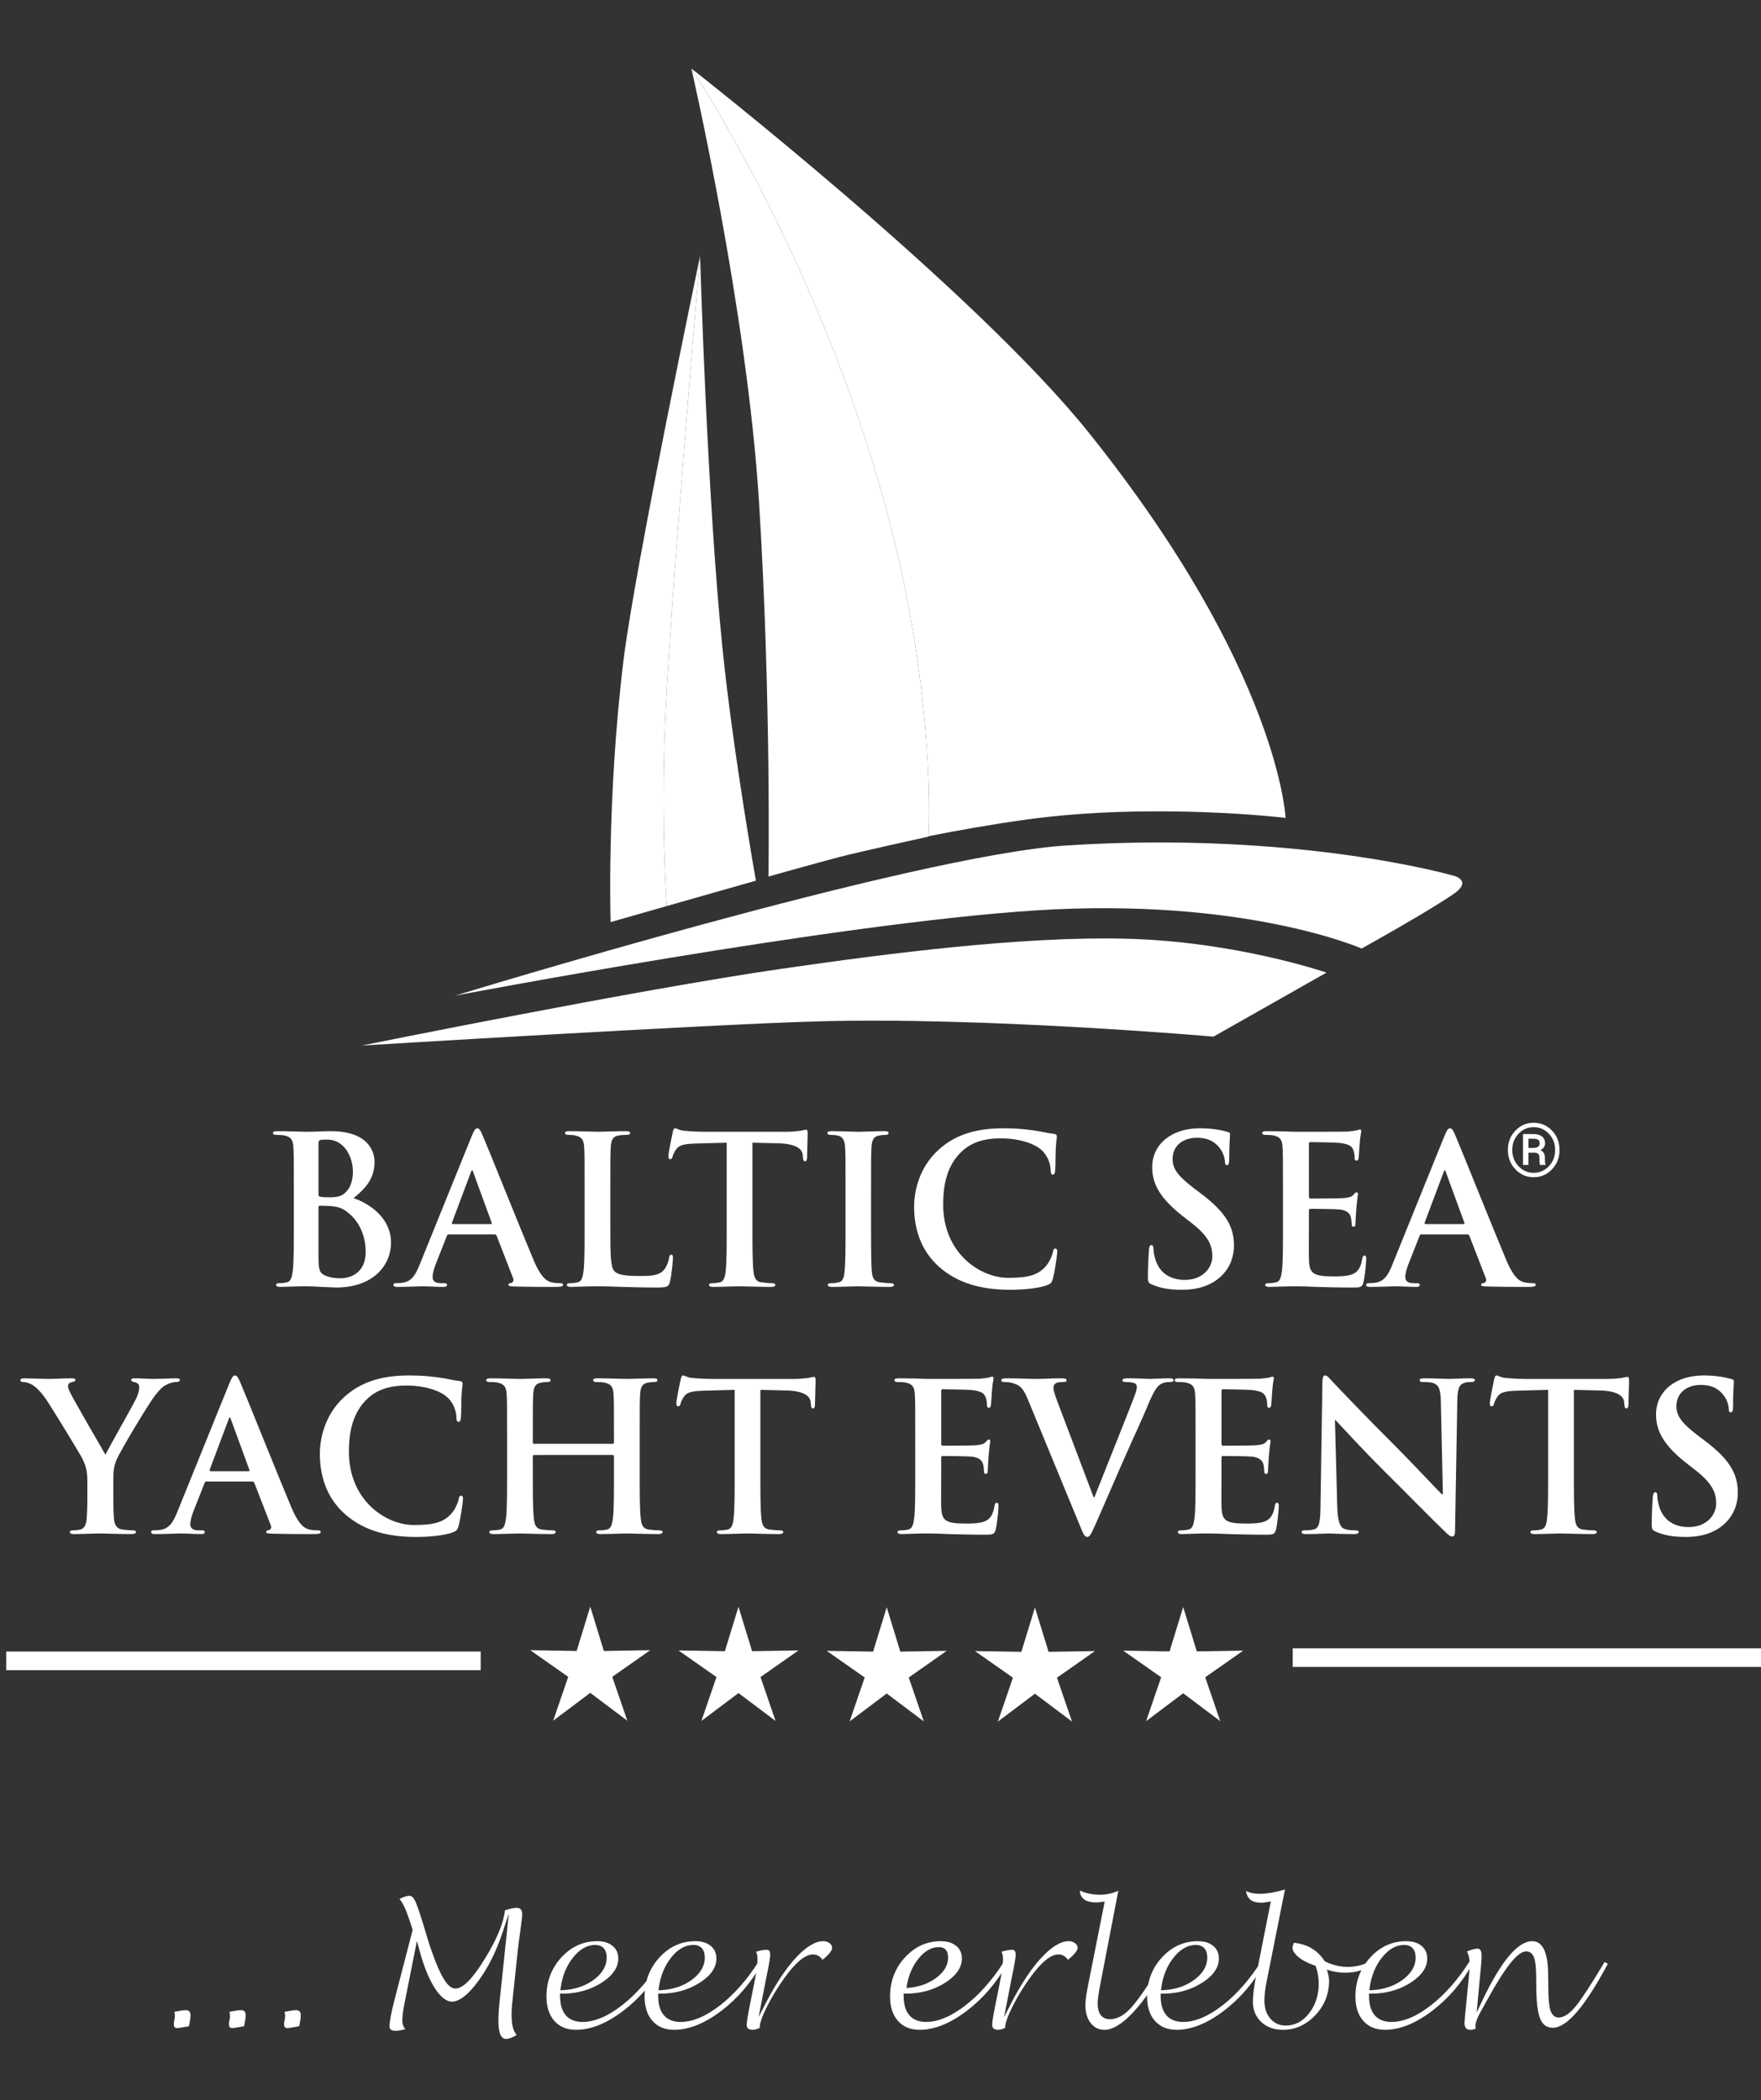 <?xml version="1.0" encoding="utf-8"?>
<!-- Generator: Adobe Illustrator 16.0.0, SVG Export Plug-In . SVG Version: 6.00 Build 0)  -->
<!DOCTYPE svg PUBLIC "-//W3C//DTD SVG 1.1//EN" "http://www.w3.org/Graphics/SVG/1.1/DTD/svg11.dtd">
<svg version="1.1" id="Ebene_1" xmlns="http://www.w3.org/2000/svg" xmlns:xlink="http://www.w3.org/1999/xlink" x="0px" y="0px"
	 width="283.464px" height="338px" viewBox="0 0 283.464 338" enable-background="new 0 0 283.464 338" xml:space="preserve">
<rect x="0" y="0" width="283.464" height="338" fill="#333333" stroke="none"/>
<g>
	<path fill="#FFFFFF" d="M30.542,325.473c0.083-0.426,0.125-0.789,0.125-1.082c0-0.604-0.231-0.85-0.797-0.85
		c-0.266,0-0.709,0.061-1.317,0.178l-0.5,0.098c0.065,0.199,0.098,0.418,0.098,0.654c0,0.193-0.021,0.379-0.062,0.555l-0.063,0.328
		c-0.032,0.15-0.046,0.295-0.046,0.447c0,0.521,0.224,0.627,0.586,0.627c0.082,0,0.382-0.031,1.479-0.232l0.371-0.064
		L30.542,325.473z"/>
	<path fill="#FFFFFF" d="M39.415,325.473c0.083-0.426,0.125-0.789,0.125-1.082c0-0.604-0.231-0.85-0.797-0.85
		c-0.266,0-0.709,0.061-1.317,0.178l-0.5,0.098c0.065,0.199,0.098,0.418,0.098,0.654c0,0.193-0.021,0.379-0.062,0.555l-0.063,0.328
		c-0.032,0.15-0.046,0.295-0.046,0.447c0,0.521,0.224,0.627,0.586,0.627c0.082,0,0.382-0.031,1.479-0.232l0.371-0.064
		L39.415,325.473z"/>
	<path fill="#FFFFFF" d="M48.287,325.473c0.083-0.426,0.125-0.789,0.125-1.082c0-0.604-0.231-0.85-0.797-0.85
		c-0.266,0-0.709,0.061-1.317,0.178l-0.5,0.098c0.065,0.199,0.098,0.418,0.098,0.654c0,0.193-0.021,0.379-0.062,0.555l-0.063,0.328
		c-0.032,0.15-0.046,0.295-0.046,0.447c0,0.521,0.224,0.627,0.586,0.627c0.082,0,0.382-0.031,1.479-0.232l0.371-0.064
		L48.287,325.473z"/>
	<path fill="#FFFFFF" d="M81.439,328.168c0.476,0,1.057-0.213,1.73-0.635c-0.553-0.609-0.823-1.676-0.823-3.234
		c0-0.58,0.032-1.188,0.094-1.803l0.91-8.598c0.079-0.787,0.217-1.854,0.411-3.164c0.248-1.764,0.299-2.381,0.299-2.586
		c0-0.947-0.476-1.074-0.942-1.074c-0.392,0-1.009,0.135-1.836,0.4c-0.229,2.041-1.295,4.627-3.172,7.691
		c-2.044,3.34-3.574,4.895-4.814,4.895c-0.747,0-1.956-0.631-3.825-6.076l-0.236-0.656c-0.126-0.367-0.281-0.863-0.467-1.494
		c-0.914-3.08-1.549-5.02-1.888-5.762c-0.284-0.621-0.595-0.936-0.927-0.936c-0.479,0-1.033,0.174-1.649,0.516
		c0.518,0.59,1.027,1.65,1.546,3.217l0.573,1.76l-2.939,11.332c-0.518,2-0.78,3.402-0.78,4.17c0,0.379,0.121,0.732,0.995,0.732
		c0.383,0,0.898-0.088,1.537-0.26c-0.316-0.379-0.477-0.842-0.477-1.383c0-0.66,0.11-1.541,0.336-2.691l2.021-10.137l0.388,1.453
		c0.699,2.625,1.544,4.709,2.513,6.193c0.919,1.414,1.837,2.131,2.726,2.131c1.178,0,2.574-1.07,4.149-3.178
		c1.622-2.168,2.966-4.838,3.996-7.936l1.018-3.063l-1.484,14.113c-0.13,1.238-0.196,2.301-0.196,3.154
		C80.226,327.189,80.634,328.168,81.439,328.168z"/>
	<path fill="#FFFFFF" d="M106.824,316.047l-0.527-0.291c-1.798,2.832-3.836,5.156-6.06,6.912c-2.329,1.84-4.504,2.771-6.466,2.771
		c-1.651,0-3.62-0.73-3.62-4.205v-0.35h0.35c2.382,0,4.517-0.594,6.344-1.764c1.778-1.137,2.679-2.443,2.679-3.881
		c0-0.857-0.293-1.52-0.896-2.025c-0.613-0.514-1.454-0.775-2.498-0.775c-2.234,0-4.172,0.877-5.761,2.604
		c-1.597,1.736-2.406,3.855-2.406,6.303c0,1.67,0.433,2.996,1.288,3.945c0.857,0.951,1.999,1.414,3.491,1.414
		c2.379,0,4.944-1.041,7.625-3.092C102.983,321.613,105.154,319.068,106.824,316.047z M90.261,319.922
		c0.253-1.877,0.912-3.5,1.957-4.824c1.076-1.361,2.282-2.051,3.584-2.051c1.195,0,1.853,0.721,1.853,2.031
		c0,1.365-0.712,2.576-2.115,3.598c-1.365,0.992-3.018,1.545-4.914,1.643l-0.421,0.021L90.261,319.922z"/>
	<path fill="#FFFFFF" d="M122.618,316.047l-0.527-0.291c-1.798,2.832-3.836,5.156-6.06,6.912c-2.329,1.84-4.504,2.771-6.466,2.771
		c-1.651,0-3.62-0.73-3.62-4.205v-0.35h0.35c2.382,0,4.517-0.594,6.344-1.764c1.778-1.137,2.679-2.443,2.679-3.881
		c0-0.857-0.293-1.52-0.896-2.025c-0.613-0.514-1.454-0.775-2.498-0.775c-2.234,0-4.172,0.877-5.761,2.604
		c-1.597,1.736-2.406,3.855-2.406,6.303c0,1.67,0.433,2.996,1.288,3.945c0.857,0.951,1.999,1.414,3.491,1.414
		c2.379,0,4.944-1.041,7.625-3.092C118.777,321.613,120.948,319.068,122.618,316.047z M106.055,319.922
		c0.253-1.877,0.912-3.5,1.957-4.824c1.076-1.361,2.282-2.051,3.584-2.051c1.195,0,1.853,0.721,1.853,2.031
		c0,1.365-0.712,2.576-2.115,3.598c-1.365,0.992-3.018,1.545-4.914,1.643l-0.421,0.021L106.055,319.922z"/>
	<path fill="#FFFFFF" d="M126.323,318.279c1.815-2.492,3.303-3.703,4.549-3.703c0.45,0,1.052,0.16,1.525,0.865
		c1.34-1.08,1.55-1.666,1.55-1.928c0-0.289-0.125-0.521-0.394-0.734c-0.291-0.229-0.629-0.34-1.035-0.34
		c-1.262,0-2.716,0.867-4.322,2.574c-1.651,1.756-3.318,4.26-4.956,7.441l-1.124,2.184l1.215-6.246
		c0.536-2.529,0.647-3.432,0.647-3.744c0-0.824-0.373-0.824-0.573-0.824c-0.448,0-1.022,0.105-1.711,0.316
		c0.161,0.32,0.242,0.684,0.242,1.088c0,0.959-0.207,2.443-0.614,4.408l-0.659,3.281c-0.387,1.965-0.468,2.688-0.468,2.949
		c0,0.434,0.121,0.838,1.001,0.838c0.266,0,0.629-0.1,1.082-0.293c0.005-0.752,0.405-1.895,1.222-3.518
		C124.297,321.316,125.246,319.764,126.323,318.279z"/>
	<path fill="#FFFFFF" d="M161.603,315.756c-1.798,2.83-3.836,5.154-6.061,6.912c-2.328,1.84-4.504,2.771-6.466,2.771
		c-1.651,0-3.619-0.73-3.619-4.205v-0.35h0.35c2.383,0,4.517-0.594,6.345-1.764c1.777-1.137,2.679-2.443,2.679-3.881
		c0-0.857-0.294-1.52-0.896-2.025c-0.613-0.514-1.454-0.775-2.498-0.775c-2.233,0-4.172,0.877-5.76,2.604
		c-1.597,1.734-2.406,3.855-2.406,6.303c0,1.67,0.433,2.996,1.287,3.945c0.856,0.951,1.999,1.414,3.491,1.414
		c2.38,0,4.944-1.041,7.624-3.092c2.616-2,4.787-4.545,6.457-7.566L161.603,315.756z M147.797,315.314
		c1.012-1.279,2.114-1.918,3.31-1.918c1.002,0,1.503,0.561,1.503,1.682c0,1.254-0.657,2.357-1.971,3.314
		c-1.314,0.955-2.89,1.48-4.727,1.576C146.159,318.146,146.788,316.596,147.797,315.314z"/>
	<path fill="#FFFFFF" d="M173.065,312.779c-0.29-0.229-0.628-0.34-1.034-0.34c-1.263,0-2.717,0.867-4.322,2.574
		c-1.65,1.754-3.317,4.258-4.955,7.441l-1.124,2.182l1.215-6.244c0.431-2.033,0.648-3.291,0.648-3.744
		c0-0.824-0.373-0.824-0.573-0.824c-0.448,0-1.022,0.105-1.711,0.316c0.16,0.318,0.241,0.684,0.241,1.088
		c0,0.959-0.206,2.443-0.613,4.408l-0.659,3.281c-0.386,1.965-0.468,2.688-0.468,2.949c0,0.434,0.122,0.838,1.002,0.838
		c0.266,0,0.628-0.1,1.08-0.293c0.006-0.752,0.406-1.895,1.223-3.518c0.792-1.574,1.74-3.127,2.82-4.615
		c1.815-2.492,3.303-3.703,4.549-3.703c0.45,0,1.052,0.16,1.525,0.865c1.34-1.08,1.551-1.666,1.551-1.928
		C173.459,313.225,173.333,312.992,173.065,312.779z"/>
	<path fill="#FFFFFF" d="M187.214,315.75c-2.37,3.766-4.038,6.172-5.096,7.352c-1.132,1.262-2.291,1.902-3.444,1.902
		c-0.905,0-1.984-0.447-1.984-2.578c0-0.564,0.135-1.549,0.414-3.006l2.914-15.111c-0.889,0.436-1.892,0.656-2.992,0.656
		c-1.166,0-2.244-0.225-3.213-0.67c0.063,0.889,0.496,1.908,2.672,1.908c0.237,0,0.521-0.025,0.843-0.074l0.494-0.076l-2.72,13.699
		c-0.259,1.291-0.39,2.297-0.39,2.99c0,1.197,0.294,2.172,0.874,2.9c0.568,0.715,1.293,1.063,2.217,1.063
		c1.308,0,2.863-0.955,4.623-2.838c1.757-1.877,3.533-4.492,5.285-7.775L187.214,315.75z"/>
	<path fill="#FFFFFF" d="M202.972,315.756c-1.799,2.832-3.836,5.156-6.06,6.912c-2.328,1.84-4.504,2.771-6.466,2.771
		c-1.651,0-3.619-0.73-3.619-4.205v-0.35h0.35c2.382,0,4.516-0.594,6.344-1.764c1.778-1.137,2.681-2.443,2.681-3.881
		c0-0.855-0.294-1.518-0.897-2.025c-0.612-0.514-1.453-0.775-2.497-0.775c-2.234,0-4.173,0.877-5.762,2.604
		c-1.597,1.736-2.406,3.855-2.406,6.303c0,1.67,0.434,2.996,1.289,3.945c0.856,0.951,1.998,1.414,3.49,1.414
		c2.378,0,4.944-1.041,7.625-3.092c2.615-2,4.786-4.545,6.456-7.566L202.972,315.756z M186.936,319.922
		c0.254-1.877,0.912-3.5,1.958-4.824c1.074-1.361,2.28-2.051,3.583-2.051c1.195,0,1.853,0.721,1.853,2.031
		c0,1.365-0.712,2.576-2.115,3.598c-1.364,0.992-3.018,1.545-4.913,1.643l-0.422,0.021L186.936,319.922z"/>
	<path fill="#FFFFFF" d="M220.927,315.525c-2.63,1.434-5.27,1.309-7.586,0.203l-0.088-0.041l-0.054-0.082
		c-1.146-1.73-2.756-2.684-4.917-2.908c-0.187,0.41-0.229,0.66-0.229,0.805c0,0.459,0.315,0.955,0.937,1.471
		c0.67,0.559,1.548,1.02,2.608,1.373l0.164,0.055l0.057,0.162c0.301,0.867,0.453,1.771,0.453,2.688c0,1.846-0.51,3.445-1.516,4.754
		c-1.027,1.338-2.304,2.016-3.791,2.016c-1.018,0-1.856-0.381-2.494-1.133c-0.624-0.734-0.939-1.695-0.939-2.857
		c0-0.83,0.104-1.793,0.309-2.863l2.998-15.049c-3.104,0.906-5.034,0.877-6.276,0.232c0.195,1.287,0.979,1.895,2.423,1.895
		c0.301,0,0.661-0.039,1.069-0.113l0.507-0.094l-2.314,11.686c-0.381,1.918-0.574,3.408-0.574,4.428
		c0,1.352,0.437,2.426,1.335,3.279c0.891,0.846,2.067,1.275,3.497,1.275c1.982,0,3.733-0.787,5.204-2.338
		c1.476-1.555,2.225-3.41,2.225-5.514c0-0.414-0.058-0.824-0.172-1.223l-0.172-0.604l0.604,0.17
		c0.746,0.211,1.548,0.318,2.384,0.318c1.705,0,3.275-0.498,4.672-1.48L220.927,315.525z"/>
	<path fill="#FFFFFF" d="M236.511,315.756c-1.799,2.832-3.836,5.156-6.06,6.912c-2.328,1.84-4.504,2.771-6.466,2.771
		c-1.651,0-3.619-0.73-3.619-4.205v-0.35h0.35c2.382,0,4.516-0.594,6.344-1.764c1.778-1.137,2.681-2.443,2.681-3.881
		c0-0.855-0.294-1.518-0.897-2.025c-0.612-0.514-1.453-0.775-2.497-0.775c-2.234,0-4.173,0.877-5.762,2.604
		c-1.597,1.736-2.406,3.855-2.406,6.303c0,1.67,0.434,2.996,1.289,3.945c0.856,0.951,1.998,1.414,3.49,1.414
		c2.378,0,4.944-1.041,7.625-3.092c2.615-2,4.786-4.545,6.456-7.566L236.511,315.756z M220.475,319.922
		c0.254-1.877,0.912-3.5,1.958-4.824c1.074-1.361,2.28-2.051,3.583-2.051c1.195,0,1.853,0.721,1.853,2.031
		c0,1.365-0.712,2.576-2.115,3.598c-1.364,0.992-3.018,1.545-4.913,1.643l-0.422,0.021L220.475,319.922z"/>
	<path fill="#FFFFFF" d="M258.293,315.783c-2.078,3.475-3.608,5.83-4.549,7.008c-1.042,1.303-1.976,1.936-2.852,1.936
		c-0.465,0-1.081-0.229-1.373-1.32c-0.199-0.744-0.295-2.027-0.295-3.92l-0.025-1.59c0-3.623-0.863-5.457-2.564-5.457
		c-2.328,0-5.052,3.266-8.095,9.701l-0.85,1.797l0.606-6.461c0.131-1.271,0.197-2.174,0.197-2.684c0-1.152-0.477-1.152-0.68-1.152
		c-0.282,0-0.683,0.09-1.188,0.27c-0.19,0.066-0.357,0.123-0.5,0.174c0.295,0.543,0.443,1.219,0.443,2.014
		c0,0.684-0.067,1.646-0.2,2.859l-0.288,2.859c-0.228,2.234-0.343,3.5-0.343,3.762c0,0.992,0.497,1.127,0.982,1.127
		c0.229,0,0.506-0.057,0.828-0.166c-0.038-0.133-0.057-0.27-0.057-0.408c0-0.596,0.347-1.488,1.061-2.732
		c0.184-0.322,0.592-1.051,1.224-2.186c3.554-6.387,5.074-7.125,5.909-7.125c0.43,0,1.003,0.193,1.297,1.121
		c0.196,0.627,0.292,1.654,0.292,3.145l0.013,1.129c0,2.607,0.22,4.451,0.653,5.486c0.396,0.945,1.06,1.406,2.03,1.406
		c1.102,0,2.396-0.852,3.849-2.529c1.462-1.689,3.141-4.299,4.991-7.76L258.293,315.783z"/>
</g>
<path fill="#FFFFFF" d="M213.52,156.547l-18.189,10.304c0,0-36.851-3.237-64.019-2.448c-18.005,0.523-73.059,3.881-73.059,3.881
	s44.154-8.962,67.417-12.334c17.586-2.548,38.833-5.252,55.404-4.867C198.904,151.496,213.52,156.547,213.52,156.547z"/>
<path fill="#FFFFFF" d="M219.177,152.672c0,0-18.797-8.308-52.566-6.133c-32.367,2.085-93.333,13.711-93.333,13.711
	s73.672-22.595,98.432-24.173c37.285-2.376,62.276,4.875,62.276,4.875s1.098,0.22,1.359,0.98c0.215,0.623-0.576,1.383-0.965,1.667
	C230.807,146.213,219.177,152.672,219.177,152.672z"/>
<path fill="#FFFFFF" d="M175.364,69.767c-18.575-23.222-64.073-58.737-64.073-58.737s20.219,30.174,31.172,70.198
	c8.196,29.952,7.065,52.111,6.993,53.366c4.948-0.987,10.249-1.916,15.562-2.656c20.516-2.859,41.921-0.298,41.921-0.298
	S205.891,107.931,175.364,69.767z"/>
<path fill="#FFFFFF" d="M107.336,145.83c0,0-1.107-14.739-0.109-33.008c1.245-22.815,5.464-71.619,5.464-71.619
	s-10.505,50.134-12.335,65.134c-2.712,22.226-2.067,42.077-2.067,42.077L107.336,145.83z"/>
<g>
	<path fill="#FFFFFF" d="M47.292,191.68c0-5.039,0-5.967-0.066-7.029c-0.066-1.127-0.332-1.656-1.426-1.889
		c-0.265-0.066-0.829-0.1-1.293-0.1c-0.365,0-0.564-0.066-0.564-0.299s0.232-0.299,0.729-0.299c1.757,0,3.846,0.1,4.509,0.1
		c1.625,0,2.918-0.1,4.045-0.1c6.001,0,7.063,3.217,7.063,4.975c0,2.719-1.559,4.344-3.382,5.803
		c2.719,0.928,6.035,3.281,6.035,7.162c0,3.547-2.752,7.227-8.853,7.227c-0.397,0-1.359-0.064-2.321-0.098
		c-0.995-0.066-1.989-0.1-2.487-0.1c-0.365,0-1.094,0-1.89,0.033c-0.762,0-1.625,0.066-2.288,0.066c-0.431,0-0.663-0.1-0.663-0.332
		c0-0.166,0.132-0.266,0.53-0.266c0.498,0,0.896-0.066,1.194-0.133c0.663-0.133,0.829-0.861,0.961-1.824
		c0.166-1.393,0.166-4.012,0.166-7.063V191.68z M51.27,192.244c0,0.266,0.1,0.332,0.232,0.365c0.298,0.066,0.795,0.1,1.558,0.1
		c1.094,0,1.824-0.133,2.388-0.631c0.862-0.695,1.359-1.889,1.359-3.514c0-2.223-1.293-5.141-4.145-5.141
		c-0.464,0-0.762,0-1.094,0.066c-0.232,0.066-0.299,0.199-0.299,0.564V192.244z M55.647,194.896
		c-0.696-0.496-1.459-0.729-2.752-0.795c-0.597-0.033-0.929-0.033-1.426-0.033c-0.133,0-0.199,0.066-0.199,0.232v7.857
		c0,2.189,0.1,2.752,1.161,3.184c0.896,0.365,1.658,0.398,2.42,0.398c1.492,0,4.012-0.797,4.012-4.244
		C58.863,199.439,58.167,196.654,55.647,194.896z"/>
	<path fill="#FFFFFF" d="M72.221,198.678c-0.166,0-0.232,0.064-0.298,0.264l-1.791,4.543c-0.332,0.83-0.498,1.625-0.498,2.023
		c0,0.596,0.298,1.027,1.326,1.027h0.498c0.398,0,0.498,0.066,0.498,0.266c0,0.266-0.199,0.332-0.564,0.332
		c-1.061,0-2.487-0.1-3.515-0.1c-0.365,0-2.188,0.1-3.913,0.1c-0.431,0-0.63-0.066-0.63-0.332c0-0.199,0.133-0.266,0.398-0.266
		c0.298,0,0.763-0.033,1.028-0.066c1.525-0.199,2.155-1.326,2.818-2.984l8.322-20.557c0.398-0.963,0.597-1.326,0.929-1.326
		c0.298,0,0.497,0.297,0.829,1.061c0.795,1.824,6.101,15.086,8.223,20.127c1.26,2.984,2.222,3.447,2.918,3.613
		c0.498,0.1,0.995,0.133,1.393,0.133c0.265,0,0.431,0.033,0.431,0.266c0,0.266-0.298,0.332-1.525,0.332
		c-1.193,0-3.614,0-6.267-0.066c-0.597-0.033-0.995-0.033-0.995-0.266c0-0.199,0.132-0.266,0.464-0.299
		c0.232-0.066,0.464-0.365,0.299-0.762l-2.653-6.832c-0.066-0.166-0.166-0.23-0.332-0.23H72.221z M78.985,197.02
		c0.166,0,0.199-0.1,0.166-0.199l-2.984-8.156c-0.033-0.133-0.066-0.299-0.166-0.299s-0.166,0.166-0.199,0.299l-3.051,8.123
		c-0.033,0.133,0,0.232,0.133,0.232H78.985z"/>
	<path fill="#FFFFFF" d="M98.245,197.516c0,4.244,0,6.533,0.696,7.129c0.563,0.498,1.426,0.73,4.012,0.73
		c1.757,0,3.05-0.033,3.879-0.93c0.398-0.43,0.795-1.359,0.862-1.988c0.033-0.299,0.1-0.498,0.365-0.498
		c0.232,0,0.265,0.166,0.265,0.564c0,0.365-0.232,2.852-0.497,3.813c-0.199,0.73-0.365,0.895-2.089,0.895
		c-2.388,0-4.112-0.064-5.604-0.098c-1.492-0.066-2.686-0.1-4.045-0.1c-0.365,0-1.094,0-1.89,0.033
		c-0.763,0-1.625,0.066-2.288,0.066c-0.431,0-0.663-0.1-0.663-0.332c0-0.166,0.132-0.266,0.53-0.266
		c0.498,0,0.896-0.066,1.194-0.133c0.663-0.133,0.829-0.861,0.961-1.824c0.166-1.393,0.166-4.012,0.166-7.063v-5.836
		c0-5.039,0-5.967-0.066-7.029c-0.066-1.127-0.332-1.656-1.426-1.889c-0.265-0.066-0.663-0.1-1.094-0.1
		c-0.365,0-0.563-0.066-0.563-0.299s0.232-0.299,0.729-0.299c1.559,0,3.647,0.1,4.543,0.1c0.795,0,3.216-0.1,4.509-0.1
		c0.464,0,0.696,0.066,0.696,0.299s-0.199,0.299-0.597,0.299c-0.365,0-0.896,0.033-1.293,0.1c-0.895,0.166-1.16,0.729-1.227,1.889
		c-0.066,1.063-0.066,1.99-0.066,7.029V197.516z"/>
	<path fill="#FFFFFF" d="M116.976,183.922l-4.94,0.133c-1.923,0.066-2.719,0.232-3.216,0.961c-0.332,0.498-0.497,0.896-0.563,1.16
		c-0.066,0.266-0.166,0.398-0.365,0.398c-0.232,0-0.298-0.166-0.298-0.531c0-0.529,0.63-3.547,0.696-3.813
		c0.099-0.432,0.199-0.629,0.398-0.629c0.265,0,0.597,0.33,1.426,0.396c0.961,0.1,2.221,0.166,3.315,0.166h13.13
		c1.061,0,1.791-0.1,2.288-0.166c0.497-0.1,0.762-0.166,0.895-0.166c0.232,0,0.265,0.199,0.265,0.697
		c0,0.695-0.099,2.984-0.099,3.846c-0.033,0.332-0.1,0.531-0.299,0.531c-0.265,0-0.332-0.166-0.365-0.664l-0.033-0.363
		c-0.066-0.863-0.962-1.791-3.913-1.857l-4.178-0.1v13.594c0,3.051,0,5.67,0.166,7.096c0.1,0.93,0.298,1.658,1.293,1.791
		c0.464,0.066,1.194,0.133,1.691,0.133c0.364,0,0.53,0.1,0.53,0.266c0,0.232-0.265,0.332-0.63,0.332c-2.188,0-4.277-0.1-5.206-0.1
		c-0.763,0-2.852,0.1-4.178,0.1c-0.431,0-0.663-0.1-0.663-0.332c0-0.166,0.133-0.266,0.531-0.266c0.497,0,0.895-0.066,1.193-0.133
		c0.663-0.133,0.862-0.861,0.962-1.824c0.166-1.393,0.166-4.012,0.166-7.063V183.922z"/>
	<path fill="#FFFFFF" d="M136.104,191.68c0-5.039,0-5.967-0.066-7.029c-0.066-1.127-0.398-1.689-1.127-1.855
		c-0.365-0.1-0.796-0.133-1.194-0.133c-0.332,0-0.53-0.066-0.53-0.332c0-0.199,0.265-0.266,0.796-0.266c1.26,0,3.349,0.1,4.31,0.1
		c0.829,0,2.786-0.1,4.046-0.1c0.431,0,0.695,0.066,0.695,0.266c0,0.266-0.198,0.332-0.529,0.332c-0.333,0-0.598,0.033-0.996,0.1
		c-0.895,0.166-1.16,0.729-1.227,1.889c-0.066,1.063-0.066,1.99-0.066,7.029v5.836c0,3.217,0,5.836,0.133,7.262
		c0.099,0.896,0.332,1.492,1.326,1.625c0.464,0.066,1.194,0.133,1.691,0.133c0.365,0,0.531,0.1,0.531,0.266
		c0,0.232-0.266,0.332-0.631,0.332c-2.188,0-4.277-0.1-5.172-0.1c-0.763,0-2.852,0.1-4.178,0.1c-0.431,0-0.663-0.1-0.663-0.332
		c0-0.166,0.132-0.266,0.53-0.266c0.498,0,0.896-0.066,1.194-0.133c0.663-0.133,0.862-0.695,0.961-1.658
		c0.166-1.393,0.166-4.012,0.166-7.229V191.68z"/>
	<path fill="#FFFFFF" d="M151.253,203.982c-3.249-2.852-4.111-6.566-4.111-9.781c0-2.256,0.696-6.168,3.88-9.086
		c2.387-2.188,5.537-3.514,10.477-3.514c2.057,0,3.283,0.133,4.809,0.33c1.26,0.166,2.32,0.465,3.315,0.564
		c0.364,0.033,0.497,0.199,0.497,0.398c0,0.266-0.1,0.662-0.166,1.822c-0.065,1.096-0.033,2.918-0.099,3.582
		c-0.033,0.498-0.1,0.762-0.397,0.762c-0.266,0-0.332-0.264-0.332-0.729c-0.033-1.027-0.465-2.189-1.293-3.051
		c-1.095-1.16-3.681-2.057-6.731-2.057c-2.884,0-4.774,0.73-6.233,2.057c-2.42,2.221-3.051,5.371-3.051,8.588
		c0,7.891,6.002,11.805,10.445,11.805c2.951,0,4.741-0.332,6.067-1.857c0.563-0.631,0.995-1.592,1.128-2.189
		c0.099-0.529,0.165-0.662,0.431-0.662c0.231,0,0.298,0.232,0.298,0.498c0,0.396-0.397,3.281-0.729,4.408
		c-0.166,0.564-0.299,0.73-0.863,0.963c-1.326,0.529-3.846,0.762-5.968,0.762C158.084,207.596,154.271,206.602,151.253,203.982z"/>
	<path fill="#FFFFFF" d="M185.399,206.734c-0.531-0.232-0.631-0.398-0.631-1.127c0-1.824,0.133-3.814,0.166-4.344
		c0.033-0.498,0.133-0.863,0.398-0.863c0.298,0,0.331,0.299,0.331,0.564c0,0.432,0.133,1.127,0.298,1.691
		c0.73,2.453,2.687,3.348,4.742,3.348c2.984,0,4.443-2.021,4.443-3.779c0-1.625-0.498-3.15-3.25-5.305l-1.525-1.193
		c-3.646-2.852-4.906-5.174-4.906-7.859c0-3.646,3.05-6.266,7.658-6.266c2.156,0,3.549,0.33,4.41,0.563
		c0.299,0.066,0.465,0.166,0.465,0.398c0,0.432-0.133,1.393-0.133,3.979c0,0.73-0.1,0.994-0.365,0.994
		c-0.232,0-0.331-0.197-0.331-0.596c0-0.299-0.166-1.326-0.862-2.189c-0.498-0.629-1.459-1.623-3.614-1.623
		c-2.454,0-3.946,1.426-3.946,3.414c0,1.525,0.764,2.686,3.516,4.775l0.928,0.695c4.012,3.018,5.438,5.305,5.438,8.455
		c0,1.924-0.729,4.211-3.116,5.77c-1.657,1.061-3.515,1.359-5.272,1.359C188.317,207.596,186.825,207.363,185.399,206.734z"/>
	<path fill="#FFFFFF" d="M206.516,191.68c0-5.039,0-5.967-0.066-7.029c-0.066-1.127-0.332-1.656-1.426-1.889
		c-0.266-0.066-0.829-0.1-1.293-0.1c-0.365,0-0.564-0.066-0.564-0.299s0.232-0.299,0.73-0.299c0.895,0,1.856,0.033,2.686,0.033
		c0.861,0.033,1.625,0.066,2.089,0.066c1.062,0,7.659,0,8.289-0.033c0.63-0.066,1.161-0.133,1.426-0.199
		c0.166-0.033,0.364-0.133,0.53-0.133s0.199,0.133,0.199,0.299c0,0.232-0.166,0.631-0.266,2.156c-0.033,0.33-0.1,1.789-0.166,2.188
		c-0.033,0.166-0.099,0.365-0.331,0.365c-0.231,0-0.298-0.166-0.298-0.465c0-0.232-0.033-0.795-0.199-1.193
		c-0.232-0.596-0.564-0.994-2.222-1.193c-0.563-0.066-4.046-0.133-4.708-0.133c-0.166,0-0.232,0.1-0.232,0.332v8.389
		c0,0.232,0.033,0.365,0.232,0.365c0.729,0,4.542,0,5.305-0.066c0.796-0.066,1.293-0.166,1.592-0.498
		c0.232-0.266,0.365-0.432,0.53-0.432c0.133,0,0.232,0.066,0.232,0.266s-0.133,0.73-0.266,2.42c-0.033,0.664-0.132,1.99-0.132,2.223
		c0,0.266,0,0.629-0.299,0.629c-0.232,0-0.299-0.133-0.299-0.297c-0.033-0.332-0.033-0.764-0.133-1.195
		c-0.166-0.662-0.63-1.16-1.856-1.293c-0.63-0.066-3.913-0.1-4.708-0.1c-0.166,0-0.199,0.133-0.199,0.332v2.619
		c0,1.129-0.033,4.178,0,5.141c0.066,2.287,0.597,2.785,3.979,2.785c0.862,0,2.255,0,3.117-0.398
		c0.861-0.398,1.26-1.094,1.492-2.453c0.066-0.365,0.133-0.498,0.364-0.498c0.266,0,0.266,0.266,0.266,0.598
		c0,0.762-0.266,3.018-0.431,3.68c-0.232,0.861-0.531,0.861-1.791,0.861c-2.486,0-4.311-0.064-5.736-0.098
		c-1.426-0.066-2.453-0.1-3.448-0.1c-0.364,0-1.095,0-1.89,0.033c-0.763,0-1.625,0.066-2.288,0.066c-0.431,0-0.663-0.1-0.663-0.332
		c0-0.166,0.133-0.266,0.53-0.266c0.497,0,0.896-0.066,1.194-0.133c0.662-0.133,0.828-0.861,0.961-1.824
		c0.166-1.393,0.166-4.012,0.166-7.063V191.68z"/>
	<path fill="#FFFFFF" d="M228.793,198.678c-0.166,0-0.232,0.064-0.299,0.264l-1.79,4.543c-0.331,0.83-0.497,1.625-0.497,2.023
		c0,0.596,0.298,1.027,1.326,1.027h0.497c0.397,0,0.497,0.066,0.497,0.266c0,0.266-0.199,0.332-0.563,0.332
		c-1.062,0-2.487-0.1-3.515-0.1c-0.365,0-2.188,0.1-3.912,0.1c-0.432,0-0.631-0.066-0.631-0.332c0-0.199,0.133-0.266,0.398-0.266
		c0.299,0,0.763-0.033,1.027-0.066c1.525-0.199,2.156-1.326,2.818-2.984l8.322-20.557c0.398-0.963,0.598-1.326,0.93-1.326
		c0.298,0,0.496,0.297,0.828,1.061c0.796,1.824,6.102,15.086,8.223,20.127c1.261,2.984,2.223,3.447,2.918,3.613
		c0.498,0.1,0.995,0.133,1.393,0.133c0.266,0,0.432,0.033,0.432,0.266c0,0.266-0.299,0.332-1.525,0.332
		c-1.193,0-3.614,0-6.267-0.066c-0.597-0.033-0.995-0.033-0.995-0.266c0-0.199,0.133-0.266,0.465-0.299
		c0.232-0.066,0.464-0.365,0.299-0.762l-2.653-6.832c-0.066-0.166-0.166-0.23-0.331-0.23H228.793z M235.557,197.02
		c0.166,0,0.199-0.1,0.166-0.199l-2.984-8.156c-0.033-0.133-0.066-0.299-0.166-0.299s-0.165,0.166-0.198,0.299l-3.051,8.123
		c-0.033,0.133,0,0.232,0.133,0.232H235.557z"/>
	<path fill="#FFFFFF" d="M14.058,238.326c0-1.791-0.332-2.52-0.763-3.482c-0.232-0.529-4.675-7.824-5.835-9.549
		c-0.829-1.227-1.658-2.055-2.288-2.42c-0.431-0.232-0.995-0.432-1.393-0.432c-0.265,0-0.497-0.066-0.497-0.299
		c0-0.199,0.232-0.297,0.63-0.297c0.597,0,3.083,0.098,4.178,0.098c0.696,0,2.056-0.098,3.548-0.098
		c0.332,0,0.498,0.098,0.498,0.297s-0.232,0.232-0.729,0.365c-0.299,0.066-0.464,0.332-0.464,0.598c0,0.264,0.166,0.662,0.398,1.127
		c0.464,0.994,5.106,8.984,5.637,9.914c0.332-0.797,4.509-8.09,4.974-9.119c0.332-0.729,0.464-1.293,0.464-1.725
		c0-0.33-0.132-0.695-0.696-0.828c-0.298-0.066-0.597-0.133-0.597-0.332c0-0.232,0.166-0.297,0.564-0.297
		c1.094,0,2.155,0.098,3.117,0.098c0.729,0,2.918-0.098,3.548-0.098c0.365,0,0.597,0.064,0.597,0.264
		c0,0.232-0.265,0.332-0.63,0.332c-0.332,0-0.961,0.133-1.459,0.398c-0.696,0.332-1.061,0.729-1.791,1.625
		c-1.094,1.326-5.736,9.117-6.333,10.543c-0.498,1.193-0.498,2.223-0.498,3.316v2.719c0,0.531,0,1.924,0.1,3.316
		c0.066,0.961,0.365,1.689,1.359,1.822c0.464,0.066,1.194,0.133,1.658,0.133c0.364,0,0.53,0.1,0.53,0.266
		c0,0.232-0.265,0.332-0.696,0.332c-2.089,0-4.178-0.1-5.073-0.1c-0.829,0-2.917,0.1-4.145,0.1c-0.464,0-0.729-0.066-0.729-0.332
		c0-0.166,0.166-0.266,0.531-0.266c0.464,0,0.862-0.066,1.16-0.133c0.663-0.133,0.962-0.861,1.028-1.822
		c0.1-1.393,0.1-2.785,0.1-3.316V238.326z"/>
	<path fill="#FFFFFF" d="M33.22,238.459c-0.166,0-0.232,0.066-0.298,0.266l-1.791,4.541c-0.332,0.83-0.498,1.625-0.498,2.023
		c0,0.598,0.298,1.027,1.326,1.027h0.498c0.398,0,0.498,0.066,0.498,0.266c0,0.266-0.199,0.332-0.564,0.332
		c-1.061,0-2.487-0.1-3.515-0.1c-0.365,0-2.188,0.1-3.913,0.1c-0.431,0-0.63-0.066-0.63-0.332c0-0.199,0.133-0.266,0.398-0.266
		c0.298,0,0.763-0.033,1.028-0.066c1.525-0.199,2.155-1.326,2.818-2.984l8.322-20.557c0.398-0.961,0.597-1.326,0.929-1.326
		c0.298,0,0.497,0.299,0.829,1.061c0.795,1.824,6.101,15.086,8.223,20.127c1.26,2.984,2.222,3.447,2.918,3.613
		c0.498,0.1,0.995,0.133,1.393,0.133c0.265,0,0.431,0.033,0.431,0.266c0,0.266-0.298,0.332-1.525,0.332
		c-1.193,0-3.614,0-6.267-0.066c-0.597-0.033-0.995-0.033-0.995-0.266c0-0.199,0.132-0.266,0.464-0.299
		c0.232-0.066,0.464-0.363,0.299-0.762l-2.653-6.83c-0.066-0.166-0.166-0.232-0.332-0.232H33.22z M39.984,236.801
		c0.166,0,0.199-0.1,0.166-0.199l-2.984-8.156c-0.033-0.133-0.066-0.299-0.166-0.299s-0.166,0.166-0.199,0.299l-3.051,8.123
		c-0.033,0.133,0,0.232,0.133,0.232H39.984z"/>
	<path fill="#FFFFFF" d="M55.597,243.764c-3.25-2.852-4.111-6.564-4.111-9.781c0-2.254,0.696-6.168,3.879-9.086
		c2.387-2.188,5.537-3.514,10.478-3.514c2.056,0,3.283,0.133,4.808,0.332c1.26,0.166,2.321,0.463,3.315,0.563
		c0.365,0.033,0.498,0.199,0.498,0.398c0,0.266-0.1,0.662-0.166,1.824c-0.066,1.094-0.033,2.918-0.099,3.58
		c-0.033,0.498-0.1,0.764-0.398,0.764c-0.266,0-0.332-0.266-0.332-0.73c-0.033-1.027-0.464-2.188-1.293-3.051
		c-1.094-1.16-3.68-2.055-6.731-2.055c-2.884,0-4.774,0.729-6.233,2.055c-2.42,2.223-3.05,5.371-3.05,8.588
		c0,7.893,6.001,11.805,10.444,11.805c2.951,0,4.742-0.332,6.068-1.857c0.563-0.629,0.995-1.592,1.127-2.188
		c0.099-0.531,0.166-0.664,0.431-0.664c0.232,0,0.298,0.232,0.298,0.498c0,0.398-0.398,3.281-0.729,4.41
		c-0.166,0.563-0.298,0.729-0.862,0.961c-1.326,0.531-3.846,0.762-5.968,0.762C62.427,247.377,58.614,246.383,55.597,243.764z"/>
	<path fill="#FFFFFF" d="M98.63,232.391c0.099,0,0.199-0.066,0.199-0.232v-0.695c0-5.041,0-5.969-0.066-7.029
		c-0.066-1.129-0.332-1.658-1.426-1.891c-0.265-0.066-0.829-0.1-1.293-0.1c-0.365,0-0.564-0.066-0.564-0.299
		s0.232-0.297,0.696-0.297c1.791,0,3.88,0.098,4.775,0.098c0.796,0,2.885-0.098,4.178-0.098c0.464,0,0.696,0.064,0.696,0.297
		s-0.199,0.299-0.597,0.299c-0.265,0-0.564,0.033-0.961,0.1c-0.896,0.166-1.161,0.73-1.227,1.891
		c-0.066,1.061-0.066,1.988-0.066,7.029v5.836c0,3.049,0,5.67,0.166,7.096c0.099,0.928,0.298,1.656,1.293,1.789
		c0.464,0.066,1.194,0.133,1.691,0.133c0.365,0,0.531,0.1,0.531,0.266c0,0.232-0.265,0.332-0.663,0.332
		c-2.155,0-4.244-0.1-5.173-0.1c-0.762,0-2.852,0.1-4.145,0.1c-0.464,0-0.696-0.1-0.696-0.332c0-0.166,0.133-0.266,0.531-0.266
		c0.497,0,0.895-0.066,1.193-0.133c0.663-0.133,0.829-0.861,0.961-1.822c0.166-1.393,0.166-4.014,0.166-7.063v-2.918
		c0-0.133-0.1-0.199-0.199-0.199H85.964c-0.099,0-0.199,0.033-0.199,0.199v2.918c0,3.049,0,5.67,0.166,7.096
		c0.1,0.928,0.299,1.656,1.293,1.789c0.464,0.066,1.193,0.133,1.691,0.133c0.365,0,0.531,0.1,0.531,0.266
		c0,0.232-0.266,0.332-0.664,0.332c-2.155,0-4.244-0.1-5.172-0.1c-0.763,0-2.852,0.1-4.178,0.1c-0.431,0-0.663-0.1-0.663-0.332
		c0-0.166,0.132-0.266,0.53-0.266c0.498,0,0.896-0.066,1.194-0.133c0.663-0.133,0.829-0.861,0.961-1.822
		c0.166-1.393,0.166-4.014,0.166-7.063v-5.836c0-5.041,0-5.969-0.066-7.029c-0.066-1.129-0.332-1.658-1.426-1.891
		c-0.265-0.066-0.829-0.1-1.293-0.1c-0.365,0-0.564-0.066-0.564-0.299s0.232-0.297,0.696-0.297c1.791,0,3.879,0.098,4.775,0.098
		c0.795,0,2.884-0.098,4.178-0.098c0.464,0,0.696,0.064,0.696,0.297s-0.199,0.299-0.597,0.299c-0.266,0-0.564,0.033-0.962,0.1
		c-0.895,0.166-1.16,0.73-1.227,1.891c-0.066,1.061-0.066,1.988-0.066,7.029v0.695c0,0.166,0.1,0.232,0.199,0.232H98.63z"/>
	<path fill="#FFFFFF" d="M118.253,223.703l-4.94,0.133c-1.923,0.066-2.719,0.232-3.216,0.961c-0.332,0.498-0.497,0.896-0.563,1.162
		c-0.066,0.264-0.166,0.396-0.365,0.396c-0.232,0-0.298-0.166-0.298-0.529c0-0.531,0.63-3.549,0.696-3.814
		c0.099-0.43,0.199-0.629,0.398-0.629c0.265,0,0.597,0.332,1.426,0.398c0.961,0.1,2.221,0.164,3.315,0.164h13.13
		c1.061,0,1.791-0.098,2.288-0.164c0.497-0.1,0.762-0.166,0.895-0.166c0.232,0,0.265,0.199,0.265,0.695
		c0,0.697-0.099,2.984-0.099,3.846c-0.033,0.332-0.1,0.531-0.299,0.531c-0.265,0-0.332-0.166-0.365-0.662l-0.033-0.365
		c-0.066-0.863-0.962-1.791-3.913-1.857l-4.178-0.1v13.596c0,3.049,0,5.67,0.166,7.096c0.1,0.928,0.298,1.656,1.293,1.789
		c0.464,0.066,1.194,0.133,1.691,0.133c0.365,0,0.53,0.1,0.53,0.266c0,0.232-0.265,0.332-0.63,0.332c-2.188,0-4.277-0.1-5.206-0.1
		c-0.763,0-2.852,0.1-4.178,0.1c-0.431,0-0.663-0.1-0.663-0.332c0-0.166,0.133-0.266,0.531-0.266c0.497,0,0.895-0.066,1.193-0.133
		c0.663-0.133,0.862-0.861,0.962-1.822c0.166-1.393,0.166-4.014,0.166-7.063V223.703z"/>
	<path fill="#FFFFFF" d="M147.325,231.463c0-5.041,0-5.969-0.066-7.029c-0.066-1.129-0.331-1.658-1.426-1.891
		c-0.265-0.066-0.828-0.1-1.293-0.1c-0.364,0-0.563-0.066-0.563-0.299s0.231-0.297,0.729-0.297c0.896,0,1.857,0.033,2.686,0.033
		c0.862,0.031,1.625,0.064,2.09,0.064c1.061,0,7.658,0,8.289-0.033c0.629-0.064,1.16-0.131,1.426-0.197
		c0.166-0.033,0.364-0.133,0.53-0.133c0.165,0,0.198,0.133,0.198,0.299c0,0.23-0.166,0.629-0.265,2.154
		c-0.033,0.332-0.1,1.791-0.166,2.188c-0.033,0.166-0.1,0.365-0.331,0.365c-0.232,0-0.299-0.166-0.299-0.463
		c0-0.232-0.033-0.797-0.199-1.195c-0.232-0.596-0.563-0.994-2.221-1.193c-0.564-0.066-4.046-0.133-4.709-0.133
		c-0.166,0-0.232,0.1-0.232,0.332v8.389c0,0.232,0.033,0.365,0.232,0.365c0.729,0,4.543,0,5.305-0.066
		c0.797-0.066,1.294-0.166,1.592-0.498c0.232-0.266,0.365-0.43,0.531-0.43c0.133,0,0.231,0.066,0.231,0.264
		c0,0.199-0.132,0.73-0.265,2.422c-0.033,0.662-0.133,1.988-0.133,2.221c0,0.266,0,0.631-0.299,0.631
		c-0.232,0-0.299-0.133-0.299-0.299c-0.033-0.332-0.033-0.764-0.132-1.193c-0.166-0.664-0.63-1.16-1.856-1.293
		c-0.631-0.066-3.913-0.1-4.709-0.1c-0.166,0-0.199,0.133-0.199,0.33v2.621c0,1.127-0.033,4.178,0,5.139
		c0.066,2.287,0.598,2.785,3.979,2.785c0.862,0,2.255,0,3.116-0.398c0.862-0.396,1.26-1.094,1.492-2.453
		c0.066-0.365,0.133-0.498,0.365-0.498c0.266,0,0.266,0.266,0.266,0.598c0,0.762-0.266,3.018-0.432,3.68
		c-0.232,0.863-0.531,0.863-1.791,0.863c-2.486,0-4.311-0.066-5.736-0.1c-1.426-0.066-2.453-0.1-3.447-0.1
		c-0.365,0-1.095,0-1.891,0.033c-0.763,0-1.625,0.066-2.287,0.066c-0.432,0-0.664-0.1-0.664-0.332c0-0.166,0.133-0.266,0.531-0.266
		c0.497,0,0.895-0.066,1.193-0.133c0.663-0.133,0.828-0.861,0.961-1.822c0.166-1.393,0.166-4.014,0.166-7.063V231.463z"/>
	<path fill="#FFFFFF" d="M165.391,225.096c-0.763-1.822-1.326-2.188-2.52-2.52c-0.498-0.133-1.028-0.133-1.293-0.133
		c-0.299,0-0.398-0.1-0.398-0.299c0-0.264,0.365-0.297,0.862-0.297c1.757,0,3.647,0.098,4.808,0.098c0.829,0,2.42-0.098,4.078-0.098
		c0.398,0,0.763,0.064,0.763,0.297s-0.198,0.299-0.497,0.299c-0.531,0-1.027,0.033-1.293,0.232
		c-0.232,0.166-0.332,0.398-0.332,0.695c0,0.432,0.299,1.359,0.763,2.555l5.703,15.053h0.133c1.426-3.646,5.736-14.324,6.532-16.512
		c0.166-0.432,0.298-0.93,0.298-1.227c0-0.266-0.132-0.531-0.431-0.631c-0.398-0.133-0.896-0.166-1.326-0.166
		c-0.299,0-0.564-0.033-0.564-0.266c0-0.266,0.299-0.33,0.929-0.33c1.658,0,3.051,0.098,3.481,0.098
		c0.564,0,2.123-0.098,3.117-0.098c0.432,0,0.696,0.064,0.696,0.297s-0.199,0.299-0.53,0.299c-0.332,0-1.028,0-1.625,0.398
		c-0.432,0.299-0.929,0.861-1.824,2.984c-1.293,3.117-2.188,4.906-3.979,8.984c-2.122,4.842-3.68,8.455-4.41,10.113
		c-0.861,1.924-1.061,2.453-1.525,2.453c-0.431,0-0.629-0.463-1.26-2.021L165.391,225.096z"/>
	<path fill="#FFFFFF" d="M192.444,231.463c0-5.041,0-5.969-0.066-7.029c-0.066-1.129-0.332-1.658-1.426-1.891
		c-0.266-0.066-0.83-0.1-1.294-0.1c-0.364,0-0.563-0.066-0.563-0.299s0.232-0.297,0.729-0.297c0.896,0,1.856,0.033,2.686,0.033
		c0.862,0.031,1.625,0.064,2.089,0.064c1.062,0,7.66,0,8.289-0.033c0.631-0.064,1.161-0.131,1.426-0.197
		c0.166-0.033,0.365-0.133,0.531-0.133s0.199,0.133,0.199,0.299c0,0.23-0.166,0.629-0.266,2.154c-0.033,0.332-0.1,1.791-0.166,2.188
		c-0.033,0.166-0.1,0.365-0.332,0.365c-0.231,0-0.298-0.166-0.298-0.463c0-0.232-0.033-0.797-0.198-1.195
		c-0.232-0.596-0.564-0.994-2.223-1.193c-0.563-0.066-4.045-0.133-4.708-0.133c-0.165,0-0.231,0.1-0.231,0.332v8.389
		c0,0.232,0.033,0.365,0.231,0.365c0.729,0,4.542,0,5.306-0.066c0.795-0.066,1.293-0.166,1.592-0.498
		c0.231-0.266,0.364-0.43,0.529-0.43c0.133,0,0.232,0.066,0.232,0.264c0,0.199-0.133,0.73-0.266,2.422
		c-0.033,0.662-0.132,1.988-0.132,2.221c0,0.266,0,0.631-0.299,0.631c-0.231,0-0.298-0.133-0.298-0.299
		c-0.033-0.332-0.033-0.764-0.133-1.193c-0.166-0.664-0.631-1.16-1.857-1.293c-0.629-0.066-3.912-0.1-4.708-0.1
		c-0.165,0-0.198,0.133-0.198,0.33v2.621c0,1.127-0.033,4.178,0,5.139c0.066,2.287,0.596,2.785,3.979,2.785
		c0.861,0,2.254,0,3.117-0.398c0.861-0.396,1.26-1.094,1.492-2.453c0.065-0.365,0.132-0.498,0.364-0.498
		c0.265,0,0.265,0.266,0.265,0.598c0,0.762-0.265,3.018-0.431,3.68c-0.231,0.863-0.53,0.863-1.79,0.863
		c-2.487,0-4.311-0.066-5.736-0.1c-1.426-0.066-2.454-0.1-3.449-0.1c-0.364,0-1.094,0-1.89,0.033c-0.763,0-1.624,0.066-2.288,0.066
		c-0.431,0-0.662-0.1-0.662-0.332c0-0.166,0.132-0.266,0.529-0.266c0.498,0,0.896-0.066,1.194-0.133
		c0.663-0.133,0.829-0.861,0.962-1.822c0.166-1.393,0.166-4.014,0.166-7.063V231.463z"/>
	<path fill="#FFFFFF" d="M215.25,242.404c0.066,2.586,0.498,3.449,1.161,3.68c0.563,0.199,1.194,0.232,1.724,0.232
		c0.365,0,0.564,0.066,0.564,0.266c0,0.266-0.299,0.332-0.763,0.332c-2.155,0-3.481-0.1-4.112-0.1c-0.298,0-1.855,0.1-3.58,0.1
		c-0.432,0-0.729-0.033-0.729-0.332c0-0.199,0.198-0.266,0.53-0.266c0.432,0,1.027-0.033,1.492-0.166
		c0.861-0.264,0.994-1.227,1.027-4.111l0.299-19.529c0-0.662,0.1-1.127,0.432-1.127c0.364,0,0.662,0.432,1.227,1.027
		c0.397,0.432,5.438,5.736,10.278,10.545c2.255,2.254,6.731,7.029,7.295,7.559h0.165l-0.331-14.887
		c-0.033-2.023-0.331-2.652-1.128-2.984c-0.496-0.199-1.293-0.199-1.757-0.199c-0.397,0-0.53-0.1-0.53-0.299
		c0-0.264,0.365-0.297,0.861-0.297c1.725,0,3.316,0.098,4.013,0.098c0.364,0,1.625-0.098,3.249-0.098
		c0.432,0,0.764,0.033,0.764,0.297c0,0.199-0.199,0.299-0.598,0.299c-0.332,0-0.597,0-0.994,0.1
		c-0.929,0.266-1.193,0.961-1.227,2.818l-0.365,20.922c0,0.73-0.133,1.029-0.432,1.029c-0.364,0-0.762-0.365-1.127-0.73
		c-2.089-1.99-6.333-6.332-9.781-9.748c-3.614-3.582-7.295-7.627-7.892-8.256h-0.1L215.25,242.404z"/>
	<path fill="#FFFFFF" d="M249.198,223.703l-4.939,0.133c-1.924,0.066-2.719,0.232-3.217,0.961c-0.332,0.498-0.497,0.896-0.563,1.162
		c-0.066,0.264-0.166,0.396-0.364,0.396c-0.232,0-0.299-0.166-0.299-0.529c0-0.531,0.63-3.549,0.696-3.814
		c0.099-0.43,0.198-0.629,0.397-0.629c0.266,0,0.598,0.332,1.426,0.398c0.962,0.1,2.222,0.164,3.316,0.164h13.13
		c1.062,0,1.79-0.098,2.288-0.164c0.497-0.1,0.762-0.166,0.895-0.166c0.232,0,0.266,0.199,0.266,0.695c0,0.697-0.1,2.984-0.1,3.846
		c-0.033,0.332-0.1,0.531-0.299,0.531c-0.265,0-0.331-0.166-0.364-0.662l-0.032-0.365c-0.066-0.863-0.963-1.791-3.913-1.857
		l-4.179-0.1v13.596c0,3.049,0,5.67,0.166,7.096c0.1,0.928,0.299,1.656,1.293,1.789c0.465,0.066,1.194,0.133,1.691,0.133
		c0.365,0,0.531,0.1,0.531,0.266c0,0.232-0.266,0.332-0.631,0.332c-2.188,0-4.277-0.1-5.205-0.1c-0.763,0-2.852,0.1-4.178,0.1
		c-0.432,0-0.664-0.1-0.664-0.332c0-0.166,0.133-0.266,0.531-0.266c0.497,0,0.895-0.066,1.193-0.133
		c0.663-0.133,0.862-0.861,0.962-1.822c0.165-1.393,0.165-4.014,0.165-7.063V223.703z"/>
	<path fill="#FFFFFF" d="M266.502,246.516c-0.531-0.232-0.631-0.398-0.631-1.127c0-1.824,0.133-3.813,0.166-4.344
		c0.033-0.498,0.133-0.861,0.398-0.861c0.298,0,0.331,0.297,0.331,0.563c0,0.432,0.133,1.127,0.298,1.691
		c0.73,2.453,2.687,3.35,4.742,3.35c2.984,0,4.443-2.023,4.443-3.781c0-1.625-0.498-3.148-3.25-5.305l-1.525-1.193
		c-3.646-2.852-4.906-5.172-4.906-7.859c0-3.646,3.05-6.266,7.658-6.266c2.156,0,3.549,0.332,4.41,0.563
		c0.299,0.066,0.465,0.166,0.465,0.398c0,0.432-0.133,1.393-0.133,3.979c0,0.73-0.1,0.996-0.365,0.996
		c-0.232,0-0.331-0.199-0.331-0.598c0-0.299-0.166-1.326-0.862-2.188c-0.498-0.631-1.459-1.625-3.614-1.625
		c-2.454,0-3.946,1.426-3.946,3.414c0,1.525,0.764,2.686,3.516,4.775l0.928,0.695c4.012,3.018,5.438,5.307,5.438,8.457
		c0,1.922-0.729,4.211-3.116,5.768c-1.657,1.063-3.515,1.359-5.272,1.359C269.42,247.377,267.928,247.146,266.502,246.516z"/>
</g>
<rect x="1" y="265.822" fill="#FFFFFF" width="76.376" height="3"/>
<rect x="208.088" y="265.301" fill="#FFFFFF" width="76.376" height="3"/>
<polygon fill="#FFFFFF" points="95.011,258.59 97.202,265.729 104.668,265.605 98.555,269.895 100.98,276.959 95.011,272.471 
	89.042,276.959 91.466,269.895 85.353,265.605 92.821,265.729 "/>
<polygon fill="#FFFFFF" points="118.872,258.623 121.062,265.764 128.529,265.641 122.416,269.93 124.84,276.992 118.872,272.504 
	112.903,276.992 115.328,269.93 109.214,265.641 116.681,265.764 "/>
<polygon fill="#FFFFFF" points="142.732,258.693 144.923,265.834 152.389,265.709 146.277,269.998 148.702,277.063 142.732,272.574 
	136.764,277.063 139.189,269.998 133.075,265.709 140.542,265.834 "/>
<polygon fill="#FFFFFF" points="166.593,258.729 168.784,265.867 176.25,265.744 170.136,270.035 172.562,277.098 166.593,272.607 
	160.625,277.098 163.048,270.035 156.936,265.744 164.404,265.867 "/>
<polygon fill="#FFFFFF" points="190.455,258.658 192.645,265.799 200.112,265.676 193.999,269.965 196.423,277.027 190.455,272.539 
	184.485,277.027 186.911,269.965 180.797,265.676 188.263,265.799 "/>
<path fill="#FFFFFF" d="M242.719,185.086c0-1.23,0.404-2.268,1.213-3.111s1.791-1.266,2.947-1.266c1.152,0,2.133,0.422,2.941,1.266
	s1.213,1.881,1.213,3.111c0,1.234-0.405,2.275-1.216,3.123s-1.79,1.271-2.938,1.271c-1.156,0-2.139-0.424-2.947-1.271
	S242.719,186.32,242.719,185.086z M243.428,185.082c0,1.039,0.335,1.912,1.005,2.621c0.67,0.707,1.485,1.063,2.446,1.063
	c0.953,0,1.766-0.355,2.438-1.066c0.672-0.709,1.008-1.582,1.008-2.617c0-1.029-0.335-1.896-1.005-2.602s-1.483-1.057-2.44-1.057
	c-0.961,0-1.776,0.352-2.446,1.057S243.428,184.053,243.428,185.082z M246.03,185.525v1.98h-0.873v-4.98h1.641
	c0.594,0,1.06,0.127,1.397,0.383s0.507,0.631,0.507,1.123c0,0.242-0.064,0.455-0.193,0.639s-0.316,0.336-0.563,0.457
	c0.258,0.102,0.444,0.256,0.56,0.463s0.173,0.457,0.173,0.75v0.328c0,0.16,0.007,0.303,0.021,0.43s0.04,0.232,0.079,0.314v0.094
	h-0.896c-0.035-0.082-0.057-0.203-0.064-0.361s-0.012-0.318-0.012-0.482v-0.316c0-0.281-0.065-0.488-0.196-0.621
	s-0.347-0.199-0.647-0.199H246.03z M246.03,184.764h0.891c0.254-0.004,0.47-0.068,0.647-0.191s0.267-0.293,0.267-0.512
	c0-0.285-0.077-0.486-0.231-0.602s-0.423-0.172-0.806-0.172h-0.768V184.764z"/>
<path fill="#FFFFFF" d="M123.695,141.083c0,0,0.457-28.548-1.512-60.19c-1.931-31.026-10.893-69.862-10.893-69.862
	s20.219,30.174,31.172,70.198c8.44,30.843,6.989,53.426,6.989,53.426s-11.085,2.438-14.401,3.302
	C131.919,138.771,123.695,141.083,123.695,141.083z"/>
<path fill="#FFFFFF" d="M121.677,141.744l-14.341,4.086c0,0-1.107-14.739-0.109-33.008c1.245-22.815,5.464-71.619,5.464-71.619
	s1.102,38.619,3.619,63.286C118,121.062,121.677,141.744,121.677,141.744z"/>
</svg>
